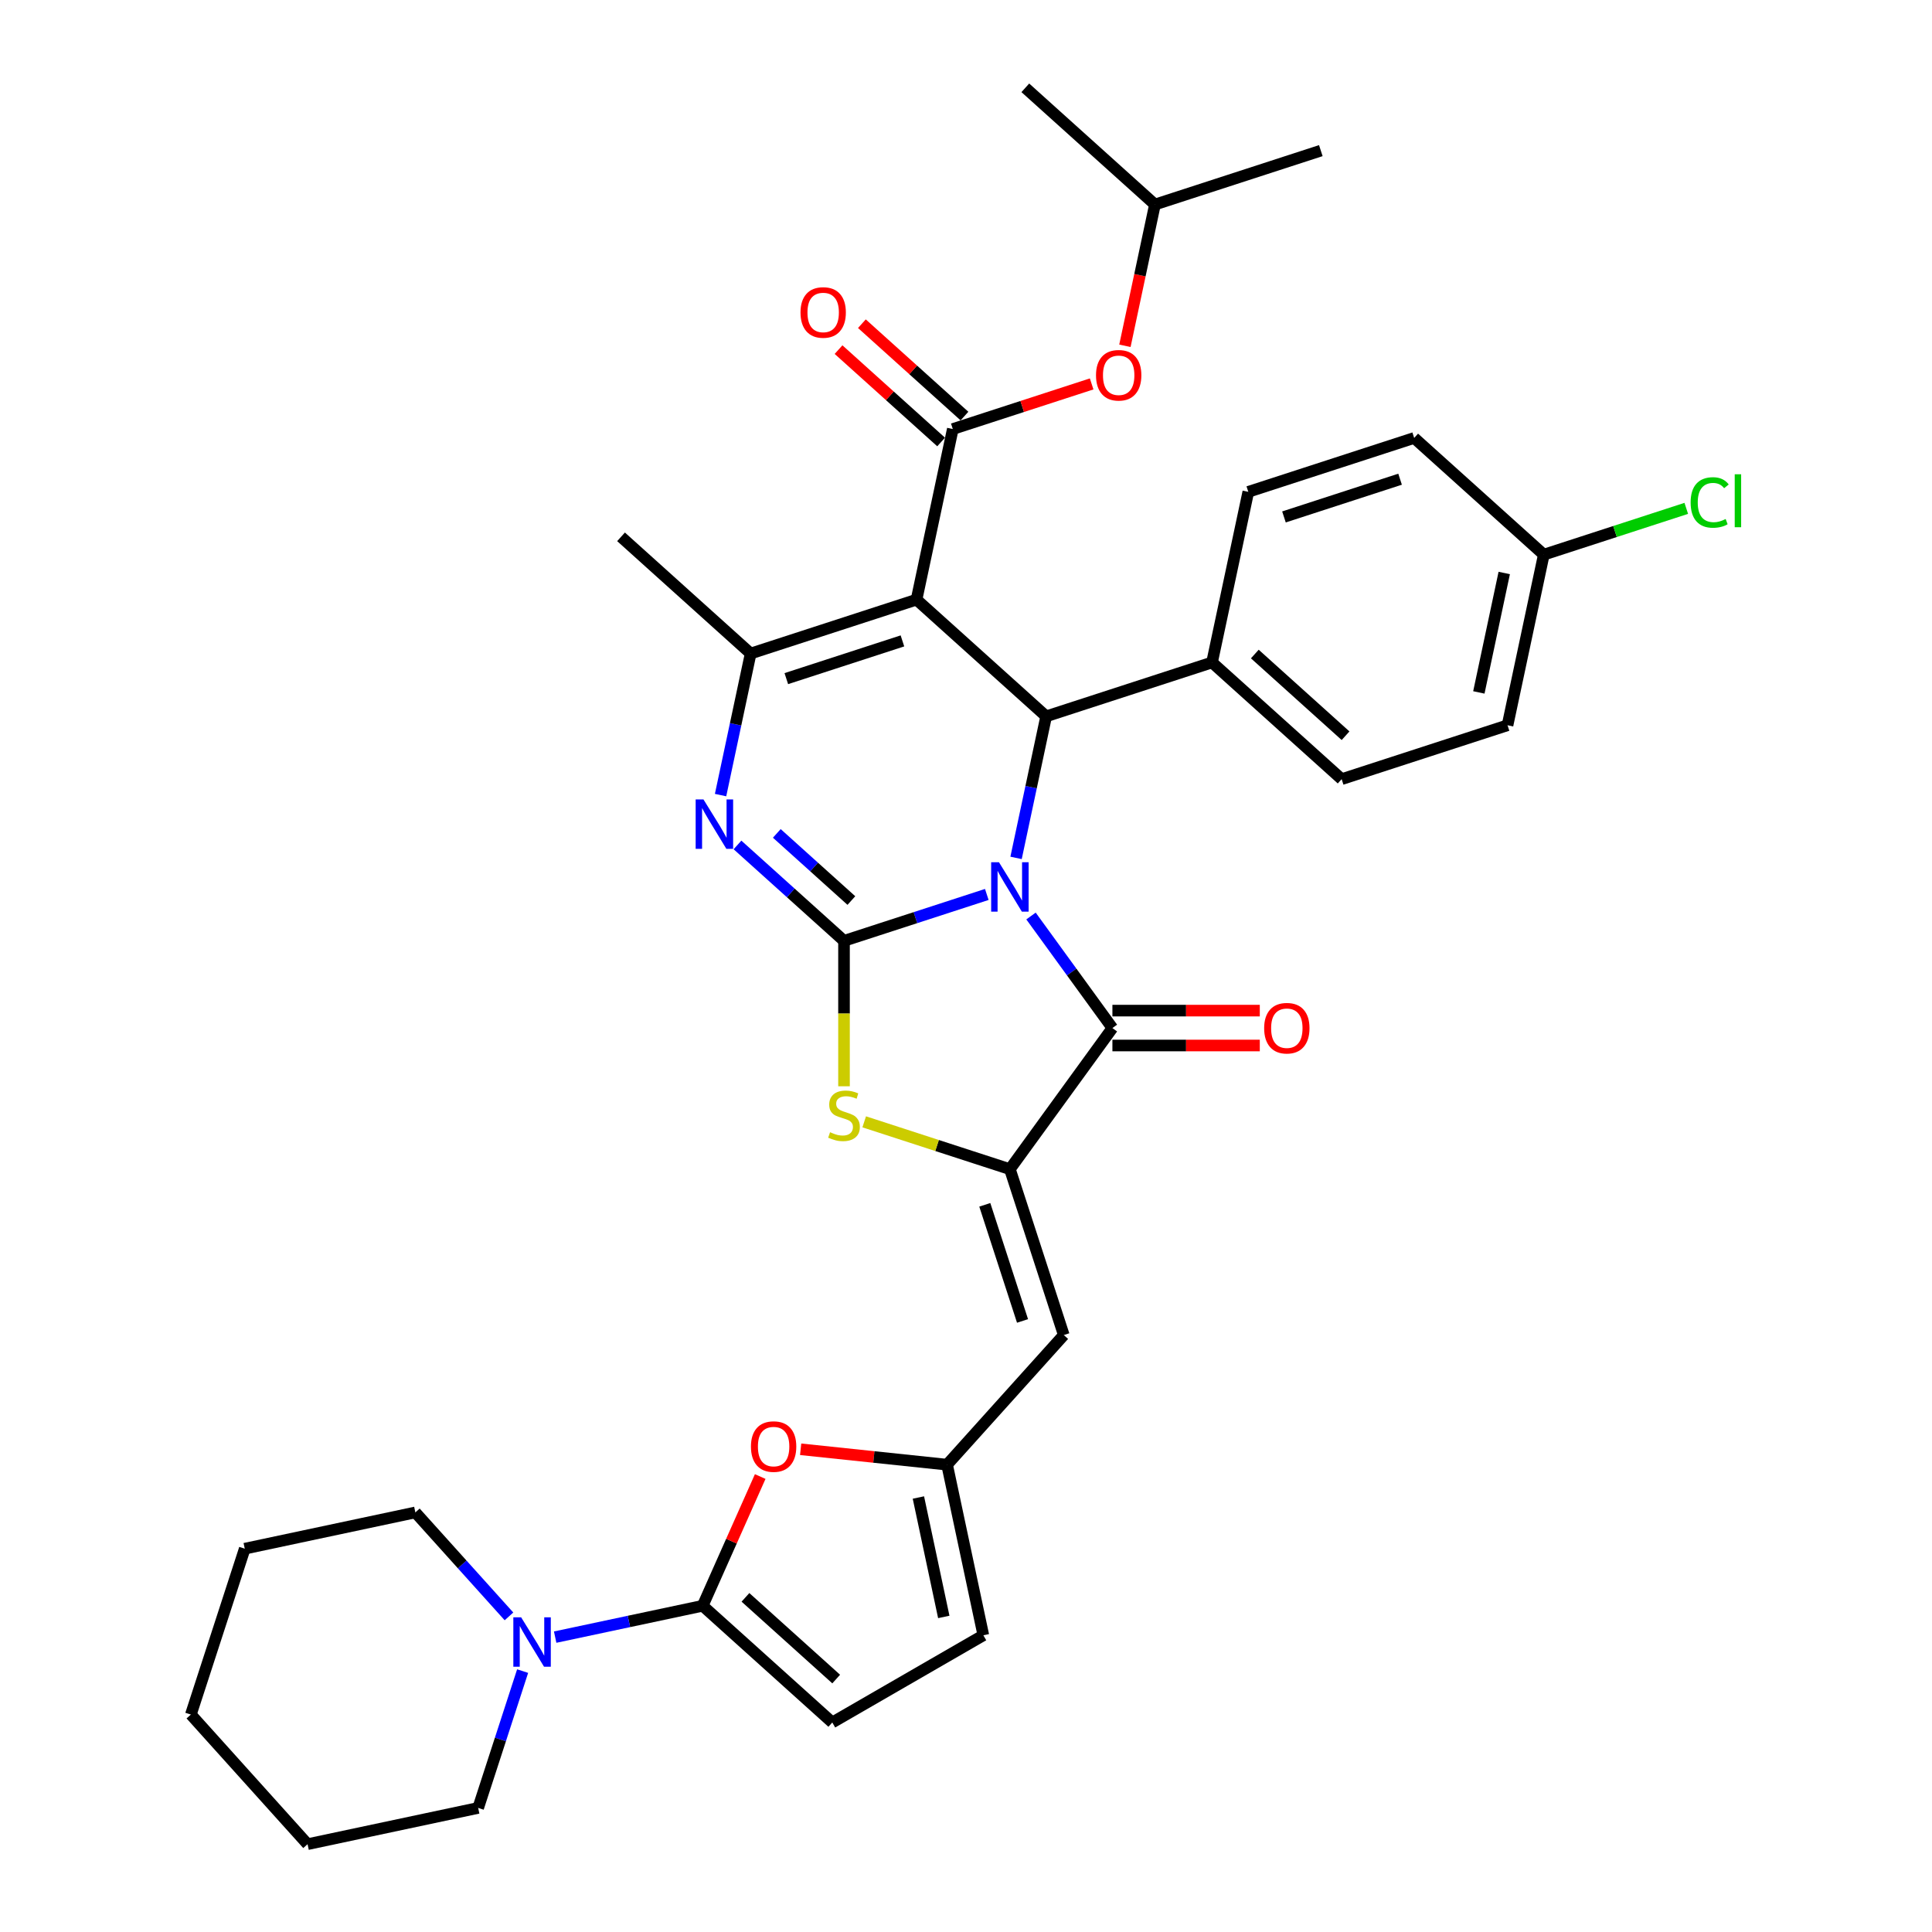 <?xml version='1.0' encoding='iso-8859-1'?>
<svg version='1.1' baseProfile='full'
              xmlns='http://www.w3.org/2000/svg'
                      xmlns:rdkit='http://www.rdkit.org/xml'
                      xmlns:xlink='http://www.w3.org/1999/xlink'
                  xml:space='preserve'
width='1000px' height='1000px' viewBox='0 0 1000 1000'>
<!-- END OF HEADER -->
<rect style='opacity:1.0;fill:#FFFFFF;stroke:none' width='1000' height='1000' x='0' y='0'> </rect>
<path class='bond-0' d='M 510.765,462.969 L 473.811,474.976' style='fill:none;fill-rule:evenodd;stroke:#0000FF;stroke-width:6px;stroke-linecap:butt;stroke-linejoin:miter;stroke-opacity:1' />
<path class='bond-0' d='M 473.811,474.976 L 436.858,486.983' style='fill:none;fill-rule:evenodd;stroke:#000000;stroke-width:6px;stroke-linecap:butt;stroke-linejoin:miter;stroke-opacity:1' />
<path class='bond-2' d='M 533.645,474.126 L 554.713,503.124' style='fill:none;fill-rule:evenodd;stroke:#0000FF;stroke-width:6px;stroke-linecap:butt;stroke-linejoin:miter;stroke-opacity:1' />
<path class='bond-2' d='M 554.713,503.124 L 575.782,532.122' style='fill:none;fill-rule:evenodd;stroke:#000000;stroke-width:6px;stroke-linecap:butt;stroke-linejoin:miter;stroke-opacity:1' />
<path class='bond-4' d='M 525.914,444.045 L 533.701,407.412' style='fill:none;fill-rule:evenodd;stroke:#0000FF;stroke-width:6px;stroke-linecap:butt;stroke-linejoin:miter;stroke-opacity:1' />
<path class='bond-4' d='M 533.701,407.412 L 541.487,370.78' style='fill:none;fill-rule:evenodd;stroke:#000000;stroke-width:6px;stroke-linecap:butt;stroke-linejoin:miter;stroke-opacity:1' />
<path class='bond-3' d='M 436.858,486.983 L 409.289,462.16' style='fill:none;fill-rule:evenodd;stroke:#000000;stroke-width:6px;stroke-linecap:butt;stroke-linejoin:miter;stroke-opacity:1' />
<path class='bond-3' d='M 409.289,462.16 L 381.721,437.337' style='fill:none;fill-rule:evenodd;stroke:#0000FF;stroke-width:6px;stroke-linecap:butt;stroke-linejoin:miter;stroke-opacity:1' />
<path class='bond-3' d='M 440.669,466.118 L 421.371,448.742' style='fill:none;fill-rule:evenodd;stroke:#000000;stroke-width:6px;stroke-linecap:butt;stroke-linejoin:miter;stroke-opacity:1' />
<path class='bond-3' d='M 421.371,448.742 L 402.073,431.366' style='fill:none;fill-rule:evenodd;stroke:#0000FF;stroke-width:6px;stroke-linecap:butt;stroke-linejoin:miter;stroke-opacity:1' />
<path class='bond-7' d='M 436.858,486.983 L 436.858,524.62' style='fill:none;fill-rule:evenodd;stroke:#000000;stroke-width:6px;stroke-linecap:butt;stroke-linejoin:miter;stroke-opacity:1' />
<path class='bond-7' d='M 436.858,524.62 L 436.858,562.257' style='fill:none;fill-rule:evenodd;stroke:#CCCC00;stroke-width:6px;stroke-linecap:butt;stroke-linejoin:miter;stroke-opacity:1' />
<path class='bond-1' d='M 474.398,310.372 L 541.487,370.78' style='fill:none;fill-rule:evenodd;stroke:#000000;stroke-width:6px;stroke-linecap:butt;stroke-linejoin:miter;stroke-opacity:1' />
<path class='bond-6' d='M 474.398,310.372 L 388.538,338.269' style='fill:none;fill-rule:evenodd;stroke:#000000;stroke-width:6px;stroke-linecap:butt;stroke-linejoin:miter;stroke-opacity:1' />
<path class='bond-6' d='M 467.098,331.728 L 406.996,351.256' style='fill:none;fill-rule:evenodd;stroke:#000000;stroke-width:6px;stroke-linecap:butt;stroke-linejoin:miter;stroke-opacity:1' />
<path class='bond-8' d='M 474.398,310.372 L 493.167,222.066' style='fill:none;fill-rule:evenodd;stroke:#000000;stroke-width:6px;stroke-linecap:butt;stroke-linejoin:miter;stroke-opacity:1' />
<path class='bond-5' d='M 575.782,532.122 L 522.718,605.159' style='fill:none;fill-rule:evenodd;stroke:#000000;stroke-width:6px;stroke-linecap:butt;stroke-linejoin:miter;stroke-opacity:1' />
<path class='bond-18' d='M 575.782,541.15 L 613.925,541.15' style='fill:none;fill-rule:evenodd;stroke:#000000;stroke-width:6px;stroke-linecap:butt;stroke-linejoin:miter;stroke-opacity:1' />
<path class='bond-18' d='M 613.925,541.15 L 652.067,541.15' style='fill:none;fill-rule:evenodd;stroke:#FF0000;stroke-width:6px;stroke-linecap:butt;stroke-linejoin:miter;stroke-opacity:1' />
<path class='bond-18' d='M 575.782,523.094 L 613.925,523.094' style='fill:none;fill-rule:evenodd;stroke:#000000;stroke-width:6px;stroke-linecap:butt;stroke-linejoin:miter;stroke-opacity:1' />
<path class='bond-18' d='M 613.925,523.094 L 652.067,523.094' style='fill:none;fill-rule:evenodd;stroke:#FF0000;stroke-width:6px;stroke-linecap:butt;stroke-linejoin:miter;stroke-opacity:1' />
<path class='bond-36' d='M 372.965,411.534 L 380.751,374.902' style='fill:none;fill-rule:evenodd;stroke:#0000FF;stroke-width:6px;stroke-linecap:butt;stroke-linejoin:miter;stroke-opacity:1' />
<path class='bond-36' d='M 380.751,374.902 L 388.538,338.269' style='fill:none;fill-rule:evenodd;stroke:#000000;stroke-width:6px;stroke-linecap:butt;stroke-linejoin:miter;stroke-opacity:1' />
<path class='bond-17' d='M 541.487,370.78 L 627.347,342.882' style='fill:none;fill-rule:evenodd;stroke:#000000;stroke-width:6px;stroke-linecap:butt;stroke-linejoin:miter;stroke-opacity:1' />
<path class='bond-10' d='M 522.718,605.159 L 550.615,691.019' style='fill:none;fill-rule:evenodd;stroke:#000000;stroke-width:6px;stroke-linecap:butt;stroke-linejoin:miter;stroke-opacity:1' />
<path class='bond-10' d='M 509.73,623.617 L 529.259,683.719' style='fill:none;fill-rule:evenodd;stroke:#000000;stroke-width:6px;stroke-linecap:butt;stroke-linejoin:miter;stroke-opacity:1' />
<path class='bond-35' d='M 522.718,605.159 L 485.015,592.909' style='fill:none;fill-rule:evenodd;stroke:#000000;stroke-width:6px;stroke-linecap:butt;stroke-linejoin:miter;stroke-opacity:1' />
<path class='bond-35' d='M 485.015,592.909 L 447.312,580.658' style='fill:none;fill-rule:evenodd;stroke:#CCCC00;stroke-width:6px;stroke-linecap:butt;stroke-linejoin:miter;stroke-opacity:1' />
<path class='bond-22' d='M 388.538,338.269 L 321.448,277.861' style='fill:none;fill-rule:evenodd;stroke:#000000;stroke-width:6px;stroke-linecap:butt;stroke-linejoin:miter;stroke-opacity:1' />
<path class='bond-16' d='M 493.167,222.066 L 529.101,210.39' style='fill:none;fill-rule:evenodd;stroke:#000000;stroke-width:6px;stroke-linecap:butt;stroke-linejoin:miter;stroke-opacity:1' />
<path class='bond-16' d='M 529.101,210.39 L 565.034,198.715' style='fill:none;fill-rule:evenodd;stroke:#FF0000;stroke-width:6px;stroke-linecap:butt;stroke-linejoin:miter;stroke-opacity:1' />
<path class='bond-19' d='M 499.208,215.357 L 472.66,191.453' style='fill:none;fill-rule:evenodd;stroke:#000000;stroke-width:6px;stroke-linecap:butt;stroke-linejoin:miter;stroke-opacity:1' />
<path class='bond-19' d='M 472.66,191.453 L 446.111,167.548' style='fill:none;fill-rule:evenodd;stroke:#FF0000;stroke-width:6px;stroke-linecap:butt;stroke-linejoin:miter;stroke-opacity:1' />
<path class='bond-19' d='M 487.127,228.775 L 460.578,204.871' style='fill:none;fill-rule:evenodd;stroke:#000000;stroke-width:6px;stroke-linecap:butt;stroke-linejoin:miter;stroke-opacity:1' />
<path class='bond-19' d='M 460.578,204.871 L 434.03,180.966' style='fill:none;fill-rule:evenodd;stroke:#FF0000;stroke-width:6px;stroke-linecap:butt;stroke-linejoin:miter;stroke-opacity:1' />
<path class='bond-9' d='M 363.704,831.146 L 378.595,797.7' style='fill:none;fill-rule:evenodd;stroke:#000000;stroke-width:6px;stroke-linecap:butt;stroke-linejoin:miter;stroke-opacity:1' />
<path class='bond-9' d='M 378.595,797.7 L 393.486,764.254' style='fill:none;fill-rule:evenodd;stroke:#FF0000;stroke-width:6px;stroke-linecap:butt;stroke-linejoin:miter;stroke-opacity:1' />
<path class='bond-13' d='M 363.704,831.146 L 325.527,839.26' style='fill:none;fill-rule:evenodd;stroke:#000000;stroke-width:6px;stroke-linecap:butt;stroke-linejoin:miter;stroke-opacity:1' />
<path class='bond-13' d='M 325.527,839.26 L 287.351,847.375' style='fill:none;fill-rule:evenodd;stroke:#0000FF;stroke-width:6px;stroke-linecap:butt;stroke-linejoin:miter;stroke-opacity:1' />
<path class='bond-38' d='M 363.704,831.146 L 430.794,891.554' style='fill:none;fill-rule:evenodd;stroke:#000000;stroke-width:6px;stroke-linecap:butt;stroke-linejoin:miter;stroke-opacity:1' />
<path class='bond-38' d='M 385.849,826.789 L 432.812,869.075' style='fill:none;fill-rule:evenodd;stroke:#000000;stroke-width:6px;stroke-linecap:butt;stroke-linejoin:miter;stroke-opacity:1' />
<path class='bond-12' d='M 550.615,691.019 L 490.207,758.109' style='fill:none;fill-rule:evenodd;stroke:#000000;stroke-width:6px;stroke-linecap:butt;stroke-linejoin:miter;stroke-opacity:1' />
<path class='bond-11' d='M 414.416,750.143 L 452.312,754.126' style='fill:none;fill-rule:evenodd;stroke:#FF0000;stroke-width:6px;stroke-linecap:butt;stroke-linejoin:miter;stroke-opacity:1' />
<path class='bond-11' d='M 452.312,754.126 L 490.207,758.109' style='fill:none;fill-rule:evenodd;stroke:#000000;stroke-width:6px;stroke-linecap:butt;stroke-linejoin:miter;stroke-opacity:1' />
<path class='bond-15' d='M 490.207,758.109 L 508.977,846.414' style='fill:none;fill-rule:evenodd;stroke:#000000;stroke-width:6px;stroke-linecap:butt;stroke-linejoin:miter;stroke-opacity:1' />
<path class='bond-15' d='M 475.361,775.109 L 488.5,836.923' style='fill:none;fill-rule:evenodd;stroke:#000000;stroke-width:6px;stroke-linecap:butt;stroke-linejoin:miter;stroke-opacity:1' />
<path class='bond-27' d='M 263.445,836.641 L 239.217,809.733' style='fill:none;fill-rule:evenodd;stroke:#0000FF;stroke-width:6px;stroke-linecap:butt;stroke-linejoin:miter;stroke-opacity:1' />
<path class='bond-27' d='M 239.217,809.733 L 214.99,782.826' style='fill:none;fill-rule:evenodd;stroke:#000000;stroke-width:6px;stroke-linecap:butt;stroke-linejoin:miter;stroke-opacity:1' />
<path class='bond-28' d='M 270.511,864.956 L 259.006,900.366' style='fill:none;fill-rule:evenodd;stroke:#0000FF;stroke-width:6px;stroke-linecap:butt;stroke-linejoin:miter;stroke-opacity:1' />
<path class='bond-28' d='M 259.006,900.366 L 247.5,935.776' style='fill:none;fill-rule:evenodd;stroke:#000000;stroke-width:6px;stroke-linecap:butt;stroke-linejoin:miter;stroke-opacity:1' />
<path class='bond-14' d='M 430.794,891.554 L 508.977,846.414' style='fill:none;fill-rule:evenodd;stroke:#000000;stroke-width:6px;stroke-linecap:butt;stroke-linejoin:miter;stroke-opacity:1' />
<path class='bond-29' d='M 582.255,178.983 L 590.026,142.423' style='fill:none;fill-rule:evenodd;stroke:#FF0000;stroke-width:6px;stroke-linecap:butt;stroke-linejoin:miter;stroke-opacity:1' />
<path class='bond-29' d='M 590.026,142.423 L 597.797,105.863' style='fill:none;fill-rule:evenodd;stroke:#000000;stroke-width:6px;stroke-linecap:butt;stroke-linejoin:miter;stroke-opacity:1' />
<path class='bond-20' d='M 627.347,342.882 L 694.437,403.29' style='fill:none;fill-rule:evenodd;stroke:#000000;stroke-width:6px;stroke-linecap:butt;stroke-linejoin:miter;stroke-opacity:1' />
<path class='bond-20' d='M 649.493,338.525 L 696.456,380.811' style='fill:none;fill-rule:evenodd;stroke:#000000;stroke-width:6px;stroke-linecap:butt;stroke-linejoin:miter;stroke-opacity:1' />
<path class='bond-21' d='M 627.347,342.882 L 646.117,254.576' style='fill:none;fill-rule:evenodd;stroke:#000000;stroke-width:6px;stroke-linecap:butt;stroke-linejoin:miter;stroke-opacity:1' />
<path class='bond-25' d='M 694.437,403.29 L 780.297,375.393' style='fill:none;fill-rule:evenodd;stroke:#000000;stroke-width:6px;stroke-linecap:butt;stroke-linejoin:miter;stroke-opacity:1' />
<path class='bond-24' d='M 646.117,254.576 L 731.977,226.679' style='fill:none;fill-rule:evenodd;stroke:#000000;stroke-width:6px;stroke-linecap:butt;stroke-linejoin:miter;stroke-opacity:1' />
<path class='bond-24' d='M 664.576,267.564 L 724.678,248.035' style='fill:none;fill-rule:evenodd;stroke:#000000;stroke-width:6px;stroke-linecap:butt;stroke-linejoin:miter;stroke-opacity:1' />
<path class='bond-23' d='M 799.067,287.087 L 731.977,226.679' style='fill:none;fill-rule:evenodd;stroke:#000000;stroke-width:6px;stroke-linecap:butt;stroke-linejoin:miter;stroke-opacity:1' />
<path class='bond-26' d='M 799.067,287.087 L 835.94,275.106' style='fill:none;fill-rule:evenodd;stroke:#000000;stroke-width:6px;stroke-linecap:butt;stroke-linejoin:miter;stroke-opacity:1' />
<path class='bond-26' d='M 835.94,275.106 L 872.812,263.126' style='fill:none;fill-rule:evenodd;stroke:#00CC00;stroke-width:6px;stroke-linecap:butt;stroke-linejoin:miter;stroke-opacity:1' />
<path class='bond-37' d='M 799.067,287.087 L 780.297,375.393' style='fill:none;fill-rule:evenodd;stroke:#000000;stroke-width:6px;stroke-linecap:butt;stroke-linejoin:miter;stroke-opacity:1' />
<path class='bond-37' d='M 778.591,296.579 L 765.452,358.393' style='fill:none;fill-rule:evenodd;stroke:#000000;stroke-width:6px;stroke-linecap:butt;stroke-linejoin:miter;stroke-opacity:1' />
<path class='bond-33' d='M 214.99,782.826 L 126.684,801.596' style='fill:none;fill-rule:evenodd;stroke:#000000;stroke-width:6px;stroke-linecap:butt;stroke-linejoin:miter;stroke-opacity:1' />
<path class='bond-32' d='M 247.5,935.776 L 159.195,954.545' style='fill:none;fill-rule:evenodd;stroke:#000000;stroke-width:6px;stroke-linecap:butt;stroke-linejoin:miter;stroke-opacity:1' />
<path class='bond-30' d='M 597.797,105.863 L 683.657,77.965' style='fill:none;fill-rule:evenodd;stroke:#000000;stroke-width:6px;stroke-linecap:butt;stroke-linejoin:miter;stroke-opacity:1' />
<path class='bond-31' d='M 597.797,105.863 L 530.707,45.455' style='fill:none;fill-rule:evenodd;stroke:#000000;stroke-width:6px;stroke-linecap:butt;stroke-linejoin:miter;stroke-opacity:1' />
<path class='bond-34' d='M 159.195,954.545 L 98.787,887.455' style='fill:none;fill-rule:evenodd;stroke:#000000;stroke-width:6px;stroke-linecap:butt;stroke-linejoin:miter;stroke-opacity:1' />
<path class='bond-39' d='M 126.684,801.596 L 98.787,887.455' style='fill:none;fill-rule:evenodd;stroke:#000000;stroke-width:6px;stroke-linecap:butt;stroke-linejoin:miter;stroke-opacity:1' />
<path  class='atom-0' d='M 517.066 446.302
L 525.444 459.844
Q 526.275 461.18, 527.611 463.599
Q 528.947 466.019, 529.019 466.163
L 529.019 446.302
L 532.413 446.302
L 532.413 471.869
L 528.911 471.869
L 519.919 457.063
Q 518.872 455.33, 517.752 453.344
Q 516.669 451.357, 516.344 450.744
L 516.344 471.869
L 513.022 471.869
L 513.022 446.302
L 517.066 446.302
' fill='#0000FF'/>
<path  class='atom-4' d='M 364.116 413.791
L 372.494 427.333
Q 373.325 428.669, 374.661 431.089
Q 375.997 433.508, 376.069 433.653
L 376.069 413.791
L 379.464 413.791
L 379.464 439.358
L 375.961 439.358
L 366.969 424.553
Q 365.922 422.819, 364.802 420.833
Q 363.719 418.847, 363.394 418.233
L 363.394 439.358
L 360.072 439.358
L 360.072 413.791
L 364.116 413.791
' fill='#0000FF'/>
<path  class='atom-8' d='M 429.635 586.036
Q 429.924 586.145, 431.116 586.65
Q 432.308 587.156, 433.608 587.481
Q 434.944 587.77, 436.244 587.77
Q 438.663 587.77, 440.072 586.614
Q 441.48 585.423, 441.48 583.364
Q 441.48 581.956, 440.758 581.089
Q 440.072 580.222, 438.988 579.753
Q 437.905 579.284, 436.099 578.742
Q 433.824 578.056, 432.452 577.406
Q 431.116 576.756, 430.141 575.384
Q 429.202 574.011, 429.202 571.7
Q 429.202 568.486, 431.369 566.5
Q 433.571 564.514, 437.905 564.514
Q 440.866 564.514, 444.224 565.922
L 443.394 568.703
Q 440.324 567.439, 438.013 567.439
Q 435.522 567.439, 434.149 568.486
Q 432.777 569.497, 432.813 571.267
Q 432.813 572.639, 433.499 573.47
Q 434.221 574.3, 435.233 574.77
Q 436.28 575.239, 438.013 575.781
Q 440.324 576.503, 441.697 577.225
Q 443.069 577.947, 444.044 579.428
Q 445.055 580.872, 445.055 583.364
Q 445.055 586.903, 442.672 588.817
Q 440.324 590.695, 436.388 590.695
Q 434.113 590.695, 432.38 590.189
Q 430.683 589.72, 428.66 588.889
L 429.635 586.036
' fill='#CCCC00'/>
<path  class='atom-12' d='M 388.687 748.744
Q 388.687 742.605, 391.72 739.175
Q 394.754 735.744, 400.423 735.744
Q 406.093 735.744, 409.126 739.175
Q 412.159 742.605, 412.159 748.744
Q 412.159 754.956, 409.09 758.494
Q 406.02 761.997, 400.423 761.997
Q 394.79 761.997, 391.72 758.494
Q 388.687 754.992, 388.687 748.744
M 400.423 759.108
Q 404.323 759.108, 406.418 756.508
Q 408.548 753.872, 408.548 748.744
Q 408.548 743.725, 406.418 741.197
Q 404.323 738.633, 400.423 738.633
Q 396.523 738.633, 394.393 741.161
Q 392.298 743.689, 392.298 748.744
Q 392.298 753.908, 394.393 756.508
Q 396.523 759.108, 400.423 759.108
' fill='#FF0000'/>
<path  class='atom-14' d='M 269.746 837.132
L 278.124 850.674
Q 278.955 852.01, 280.291 854.43
Q 281.627 856.849, 281.699 856.993
L 281.699 837.132
L 285.094 837.132
L 285.094 862.699
L 281.591 862.699
L 272.599 847.893
Q 271.552 846.16, 270.433 844.174
Q 269.349 842.188, 269.024 841.574
L 269.024 862.699
L 265.702 862.699
L 265.702 837.132
L 269.746 837.132
' fill='#0000FF'/>
<path  class='atom-17' d='M 567.291 194.241
Q 567.291 188.102, 570.325 184.671
Q 573.358 181.24, 579.027 181.24
Q 584.697 181.24, 587.73 184.671
Q 590.764 188.102, 590.764 194.241
Q 590.764 200.452, 587.694 203.991
Q 584.625 207.493, 579.027 207.493
Q 573.394 207.493, 570.325 203.991
Q 567.291 200.488, 567.291 194.241
M 579.027 204.604
Q 582.927 204.604, 585.022 202.004
Q 587.152 199.368, 587.152 194.241
Q 587.152 189.221, 585.022 186.693
Q 582.927 184.129, 579.027 184.129
Q 575.127 184.129, 572.997 186.657
Q 570.902 189.185, 570.902 194.241
Q 570.902 199.404, 572.997 202.004
Q 575.127 204.604, 579.027 204.604
' fill='#FF0000'/>
<path  class='atom-19' d='M 654.324 532.194
Q 654.324 526.055, 657.358 522.625
Q 660.391 519.194, 666.06 519.194
Q 671.73 519.194, 674.763 522.625
Q 677.797 526.055, 677.797 532.194
Q 677.797 538.405, 674.727 541.944
Q 671.658 545.447, 666.06 545.447
Q 660.427 545.447, 657.358 541.944
Q 654.324 538.442, 654.324 532.194
M 666.06 542.558
Q 669.96 542.558, 672.055 539.958
Q 674.185 537.322, 674.185 532.194
Q 674.185 527.175, 672.055 524.647
Q 669.96 522.083, 666.06 522.083
Q 662.16 522.083, 660.03 524.611
Q 657.935 527.139, 657.935 532.194
Q 657.935 537.358, 660.03 539.958
Q 662.16 542.558, 666.06 542.558
' fill='#FF0000'/>
<path  class='atom-20' d='M 414.341 161.73
Q 414.341 155.591, 417.375 152.16
Q 420.408 148.73, 426.077 148.73
Q 431.747 148.73, 434.78 152.16
Q 437.814 155.591, 437.814 161.73
Q 437.814 167.941, 434.744 171.48
Q 431.675 174.983, 426.077 174.983
Q 420.444 174.983, 417.375 171.48
Q 414.341 167.977, 414.341 161.73
M 426.077 172.094
Q 429.978 172.094, 432.072 169.494
Q 434.203 166.858, 434.203 161.73
Q 434.203 156.711, 432.072 154.183
Q 429.978 151.619, 426.077 151.619
Q 422.177 151.619, 420.047 154.147
Q 417.952 156.674, 417.952 161.73
Q 417.952 166.894, 420.047 169.494
Q 422.177 172.094, 426.077 172.094
' fill='#FF0000'/>
<path  class='atom-27' d='M 875.069 260.074
Q 875.069 253.718, 878.03 250.396
Q 881.027 247.038, 886.697 247.038
Q 891.969 247.038, 894.786 250.757
L 892.402 252.707
Q 890.344 249.999, 886.697 249.999
Q 882.833 249.999, 880.774 252.599
Q 878.752 255.163, 878.752 260.074
Q 878.752 265.13, 880.847 267.73
Q 882.977 270.33, 887.094 270.33
Q 889.911 270.33, 893.197 268.632
L 894.208 271.341
Q 892.872 272.207, 890.849 272.713
Q 888.827 273.219, 886.588 273.219
Q 881.027 273.219, 878.03 269.824
Q 875.069 266.43, 875.069 260.074
' fill='#00CC00'/>
<path  class='atom-27' d='M 897.891 245.485
L 901.213 245.485
L 901.213 272.894
L 897.891 272.894
L 897.891 245.485
' fill='#00CC00'/>
</svg>
